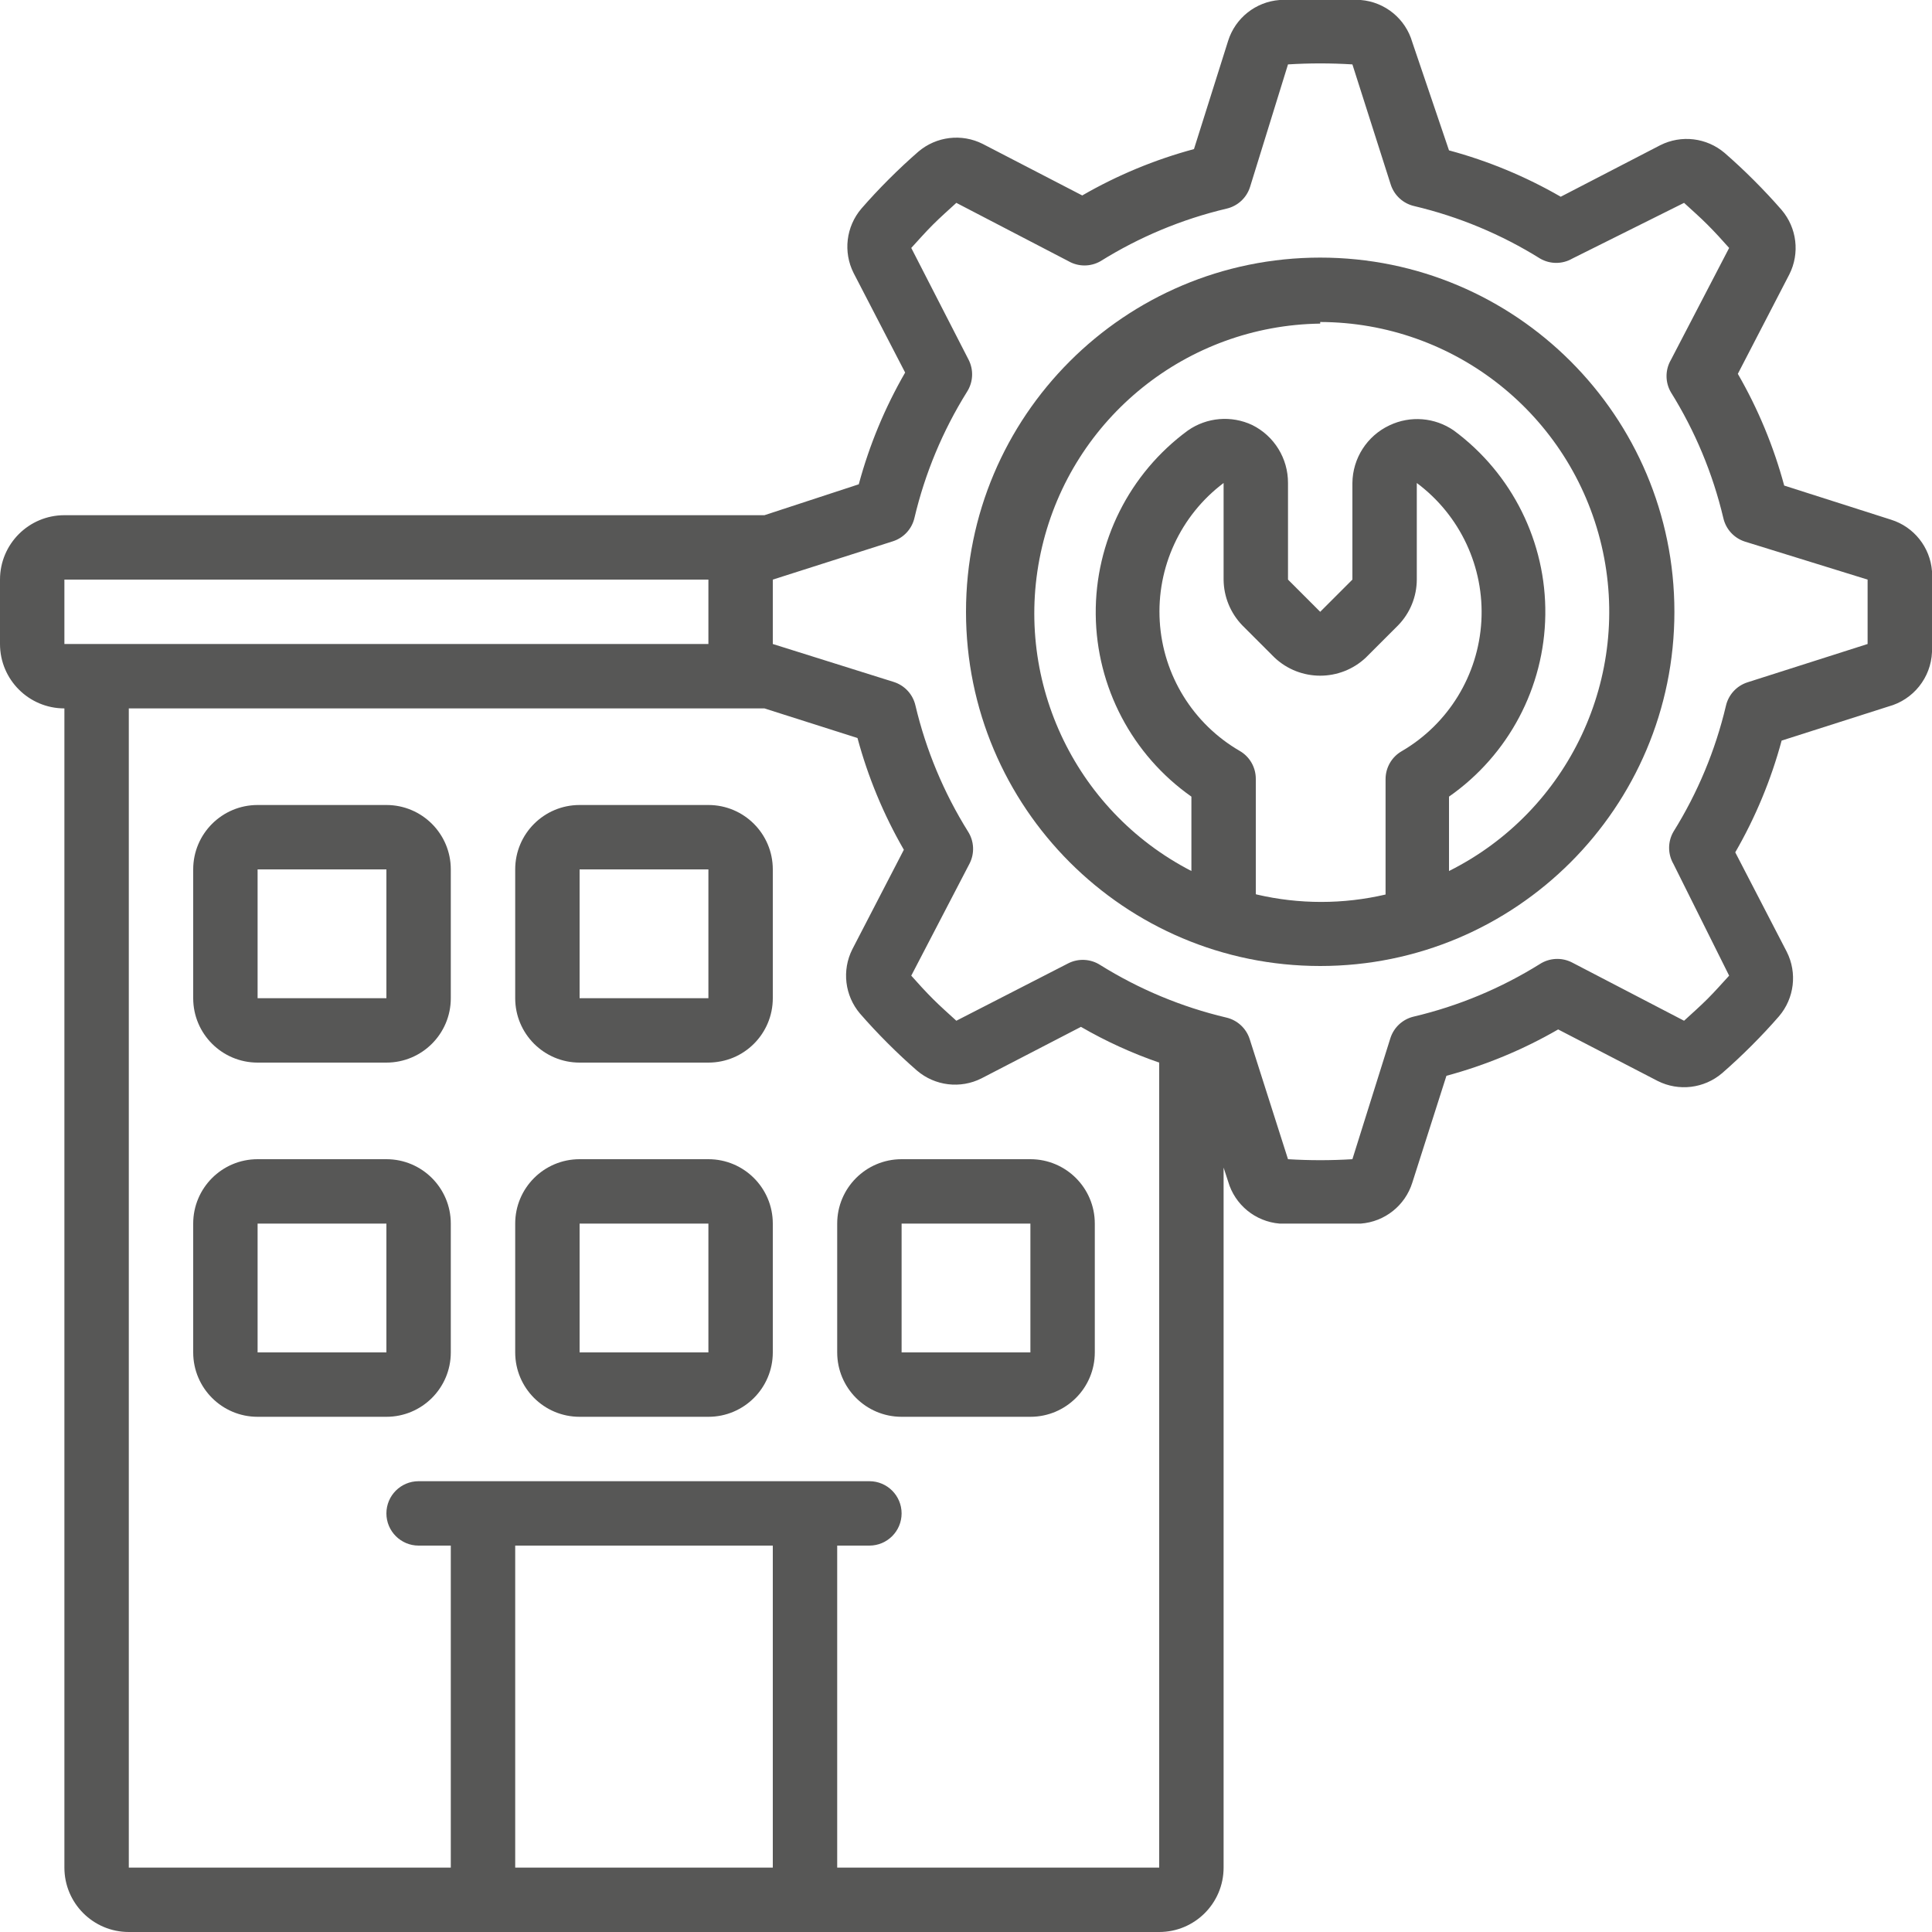 <svg width="60" height="60" viewBox="0 0 60 60" fill="none" xmlns="http://www.w3.org/2000/svg">
<g clip-path="url(#clip0_236_70)">
<path d="M2 58C2 59.105 2.895 60 4 60H36C37.105 60 38 59.105 38 58V36.26L38.14 36.69C38.349 37.417 38.986 37.938 39.74 38H41H42.26C43.003 37.944 43.637 37.441 43.86 36.73L44.92 33.41C46.134 33.083 47.301 32.599 48.39 31.97L51.48 33.57C52.134 33.9 52.922 33.805 53.48 33.33C53.79 33.06 54.09 32.78 54.4 32.47C54.71 32.16 54.98 31.87 55.25 31.56C55.725 31.002 55.82 30.214 55.49 29.56L53.89 26.47C54.519 25.381 55.003 24.214 55.33 23L58.65 21.94C59.42 21.731 59.967 21.047 60 20.25C60 19.84 60 19.43 60 19C60 18.57 60 18.16 60 17.74C59.944 16.997 59.441 16.363 58.73 16.14L55.41 15.08C55.083 13.866 54.599 12.699 53.97 11.61L55.57 8.52C55.9 7.866 55.805 7.078 55.33 6.52C55.06 6.21 54.78 5.91 54.47 5.6C54.16 5.29 53.87 5.02 53.56 4.75C53.002 4.275 52.214 4.18 51.56 4.51L48.47 6.11C47.381 5.481 46.214 4.997 45 4.67L43.86 1.31C43.651 0.583 43.014 0.062 42.26 -3.75584e-05C41.421 -0.06 40.579 -0.06 39.74 -3.75584e-05C38.997 0.056 38.363 0.559 38.14 1.27L37.08 4.63C35.866 4.957 34.699 5.441 33.61 6.07L30.52 4.47C29.866 4.14 29.078 4.235 28.52 4.71C28.21 4.98 27.91 5.26 27.6 5.57C27.29 5.88 27.02 6.17 26.75 6.48C26.275 7.038 26.18 7.826 26.51 8.48L28.11 11.57C27.481 12.659 26.997 13.826 26.67 15.04L23.74 16H2C0.895 16 0 16.895 0 18V20C0 21.105 0.895 22 2 22V58ZM16 48H24V58H16V48ZM24 18L27.73 16.81C28.067 16.702 28.321 16.425 28.4 16.08C28.727 14.697 29.278 13.376 30.03 12.17C30.224 11.87 30.243 11.488 30.08 11.17L28.3 7.7C28.52 7.46 28.74 7.21 28.97 6.98C29.2 6.75 29.46 6.52 29.7 6.3L33.18 8.11C33.489 8.289 33.871 8.289 34.18 8.11C35.386 7.358 36.707 6.807 38.09 6.48C38.435 6.401 38.712 6.147 38.82 5.81L40 2C40.666 1.959 41.334 1.959 42 2L43.19 5.73C43.298 6.067 43.575 6.321 43.92 6.4C45.303 6.727 46.624 7.278 47.83 8.03C48.139 8.209 48.521 8.209 48.83 8.03L52.3 6.3C52.54 6.52 52.79 6.74 53.02 6.97C53.25 7.2 53.48 7.45 53.7 7.7L51.89 11.18C51.711 11.489 51.711 11.871 51.89 12.18C52.642 13.386 53.193 14.707 53.52 16.09C53.599 16.435 53.853 16.712 54.19 16.82L58 18V19V20L54.27 21.19C53.933 21.298 53.679 21.575 53.6 21.92C53.273 23.303 52.722 24.624 51.97 25.83C51.791 26.139 51.791 26.521 51.97 26.83L53.7 30.3C53.48 30.54 53.26 30.79 53.03 31.02C52.8 31.25 52.54 31.48 52.3 31.7L48.82 29.89C48.502 29.727 48.12 29.746 47.82 29.94C46.614 30.692 45.293 31.243 43.91 31.57C43.565 31.649 43.288 31.903 43.18 32.24L42 36C41.334 36.041 40.666 36.041 40 36L38.81 32.27C38.702 31.933 38.425 31.679 38.08 31.6C36.697 31.273 35.376 30.722 34.17 29.97C33.87 29.776 33.488 29.756 33.17 29.92L29.7 31.7C29.46 31.48 29.21 31.26 28.98 31.03C28.75 30.8 28.52 30.55 28.3 30.3L30.11 26.82C30.273 26.502 30.254 26.12 30.06 25.82C29.308 24.614 28.757 23.293 28.43 21.91C28.351 21.565 28.097 21.288 27.76 21.18L24 20C24 19.68 24 19.347 24 19C24 18.653 24 18.32 24 18ZM2 18H22V19V20H2V18ZM23.74 22L26.63 22.92C26.957 24.134 27.441 25.301 28.07 26.39L26.47 29.48C26.14 30.134 26.235 30.922 26.71 31.48C26.98 31.79 27.26 32.09 27.57 32.4C27.88 32.71 28.17 32.98 28.48 33.25C29.038 33.725 29.826 33.82 30.48 33.49L33.57 31.89C34.342 32.337 35.156 32.709 36 33V58H26V48H27C27.552 48 28 47.552 28 47C28 46.448 27.552 46 27 46H13C12.448 46 12 46.448 12 47C12 47.552 12.448 48 13 48H14V58H4V22H23.74Z" fill="#575756"/>
<path d="M12 36H8C6.895 36 6 36.895 6 38V42C6 43.105 6.895 44 8 44H12C13.105 44 14 43.105 14 42V38C14 36.895 13.105 36 12 36ZM8 42V38H12V42H8Z" fill="#575756"/>
<path d="M22 36H18C16.895 36 16 36.895 16 38V42C16 43.105 16.895 44 18 44H22C23.105 44 24 43.105 24 42V38C24 36.895 23.105 36 22 36ZM18 42V38H22V42H18Z" fill="#575756"/>
<path d="M26 42C26 43.105 26.895 44 28 44H32C33.105 44 34 43.105 34 42V38C34 36.895 33.105 36 32 36H28C26.895 36 26 36.895 26 38V42ZM28 38H32V42H28V38Z" fill="#575756"/>
<path d="M6 31C6 32.105 6.895 33 8 33H12C13.105 33 14 32.105 14 31V27C14 25.895 13.105 25 12 25H8C6.895 25 6 25.895 6 27V31ZM12 27V31H8V27H12Z" fill="#575756"/>
<path d="M16 31C16 32.105 16.895 33 18 33H22C23.105 33 24 32.105 24 31V27C24 25.895 23.105 25 22 25H18C16.895 25 16 25.895 16 27V31ZM22 27V31H18V27H22Z" fill="#575756"/>
<path d="M41 30C47.075 30 52 25.075 52 19C52 12.925 47.075 8 41 8C34.925 8 30 12.925 30 19C30 25.075 34.925 30 41 30ZM39 27.77V24.19C39.001 23.831 38.811 23.499 38.5 23.32C37.05 22.479 36.117 20.968 36.017 19.294C35.916 17.621 36.661 16.008 38 15V18C38.004 18.53 38.212 19.038 38.58 19.42L39.58 20.42C40.377 21.172 41.623 21.172 42.42 20.42L43.42 19.42C43.79 19.04 43.998 18.531 44 18V15C45.346 16.003 46.1 17.615 46.005 19.291C45.91 20.968 44.981 22.485 43.53 23.33C43.219 23.509 43.029 23.841 43.03 24.2V27.78C41.714 28.087 40.346 28.087 39.03 27.78L39 27.77ZM41 10C45.169 10.011 48.785 12.885 49.738 16.944C50.69 21.004 48.729 25.186 45 27.05V24.74C46.848 23.449 47.962 21.348 47.991 19.093C48.021 16.84 46.963 14.709 45.15 13.37C44.56 12.962 43.797 12.901 43.15 13.21C42.455 13.536 42.008 14.232 42 15V18L41 19L40 18V15C40.003 14.238 39.573 13.539 38.89 13.2C38.241 12.894 37.478 12.959 36.89 13.37C35.072 14.703 34.007 16.829 34.029 19.083C34.051 21.337 35.157 23.443 37 24.74V27.05C33.328 25.158 31.415 21.009 32.361 16.988C33.307 12.966 36.869 10.106 41 10.05V10Z" fill="#575756"/>
</g>
<defs>
<clipPath id="clip0_236_70">
<rect width="60" height="60" fill="white"/>
</clipPath>
</defs>
</svg>
